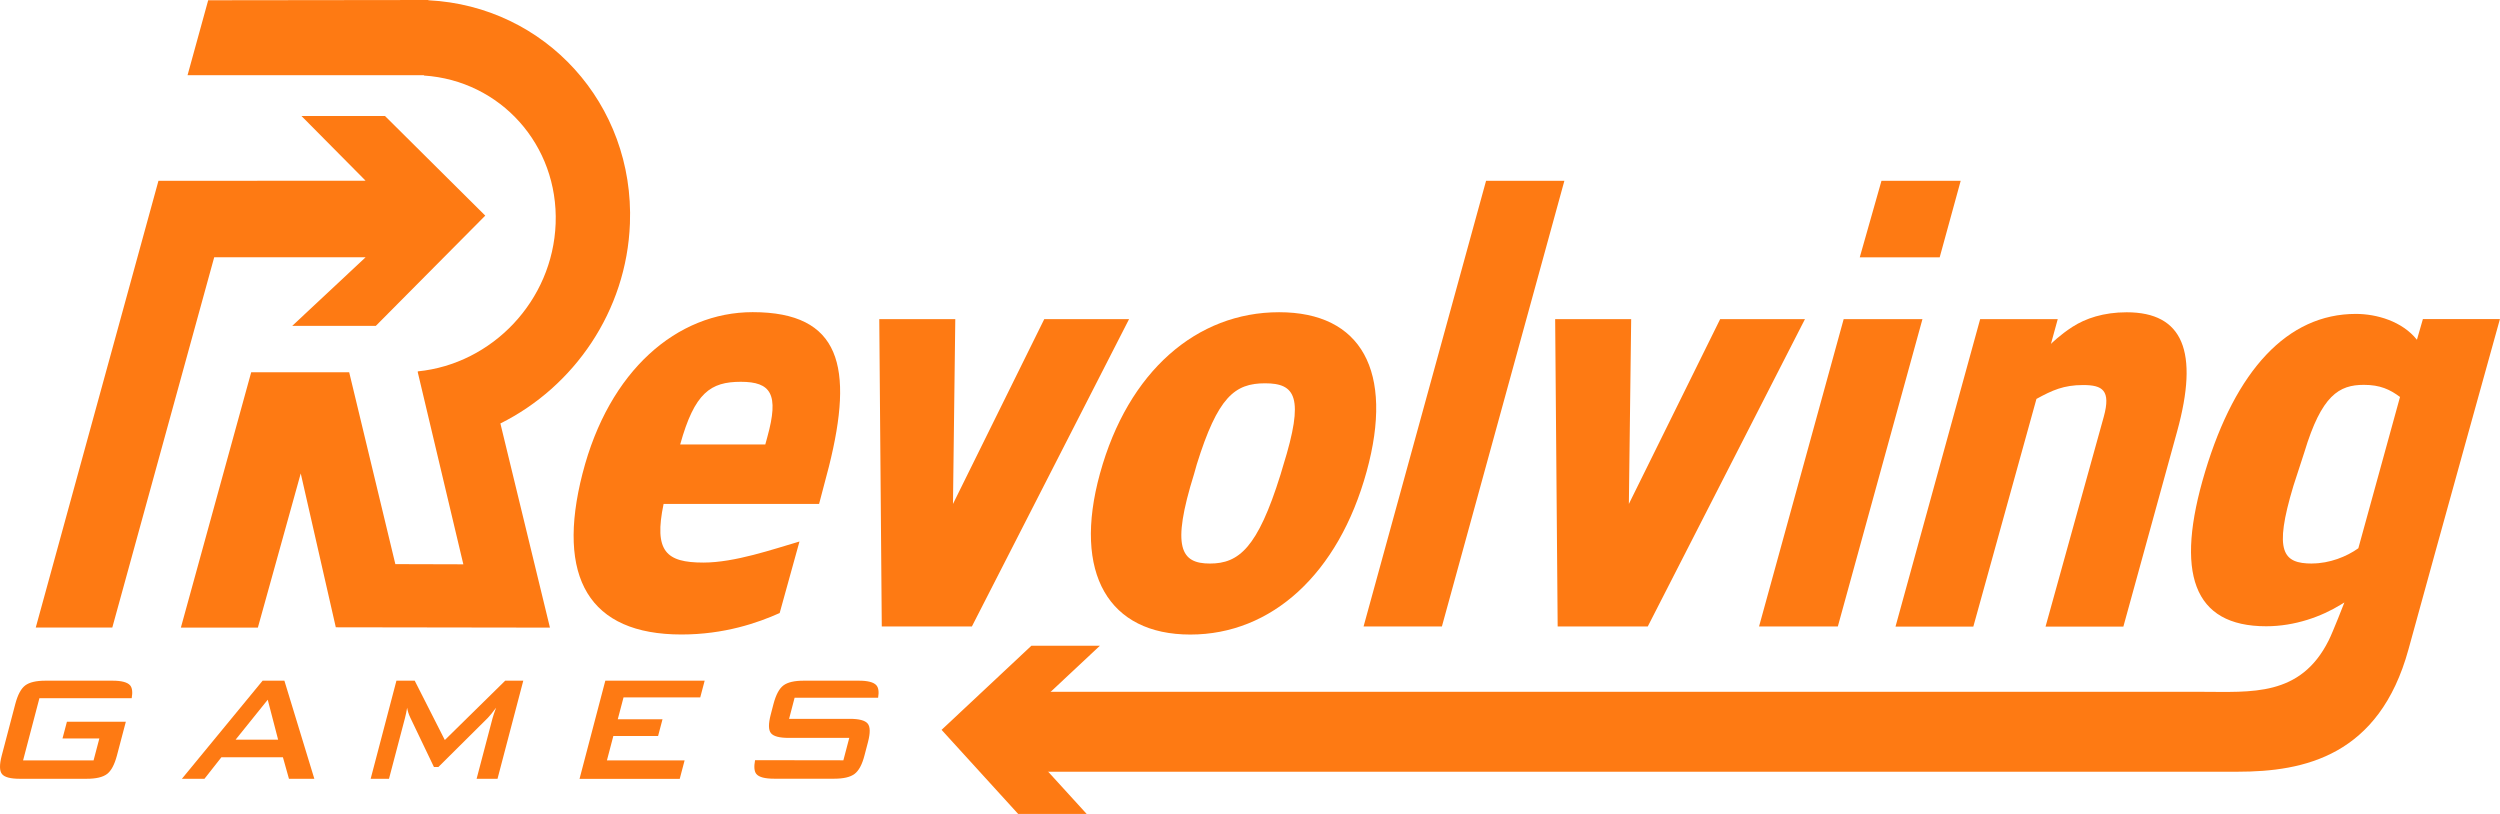 <svg width="172" height="56" viewBox="0 0 172 56" fill="none" xmlns="http://www.w3.org/2000/svg">
<g clip-path="url(#clip0_3020_2977)">
<path d="M40.081 32.567C41.898 25.479 46.59 21.476 51.784 21.476C57.852 21.476 58.743 25.252 57.032 32.09L56.353 34.671H45.655C44.976 37.929 45.822 38.705 48.393 38.705C50.554 38.705 53.182 37.786 55.004 37.256L53.641 42.177C52.133 42.855 49.826 43.653 46.881 43.653C40.539 43.653 38.237 39.748 40.081 32.562V32.567ZM52.653 30.579L52.794 30.061C53.61 27.115 53.046 26.268 50.969 26.268C48.892 26.268 47.789 27.008 46.797 30.579H52.653Z" fill="#FE7A13"/>
<path d="M60.489 21.958H65.724L65.565 34.671L71.844 21.958H77.679L66.866 43.1H60.666L60.494 21.958H60.489Z" fill="#FE7A13"/>
<path d="M106.991 21.958H112.225L112.066 34.671L118.346 21.958H124.18L113.367 43.1H107.167L106.995 21.958H106.991Z" fill="#FE7A13"/>
<path d="M75.681 32.571C77.617 25.537 82.344 21.481 88.002 21.481C93.66 21.481 95.927 25.533 94.022 32.451C92.086 39.485 87.486 43.657 81.895 43.657C76.303 43.657 73.776 39.485 75.681 32.567V32.571ZM88.09 32.687L88.284 32.032C89.757 27.316 89.127 26.371 87.036 26.371C84.946 26.371 83.782 27.316 82.34 31.943L82.155 32.598C80.563 37.702 81.255 38.772 83.244 38.772C85.233 38.772 86.525 37.697 88.09 32.683V32.687Z" fill="#FE7A13"/>
<path d="M102.242 12.437H107.63L99.203 43.1H93.814L102.242 12.437Z" fill="#FE7A13"/>
<path d="M126.844 21.958H132.264L126.443 43.1H121.023L126.844 21.958Z" fill="#FE7A13"/>
<path d="M136.236 21.958H141.572L141.105 23.661C141.105 23.661 141.705 23.054 142.591 22.484C143.477 21.913 144.717 21.485 146.317 21.485C150.194 21.485 151.3 24.187 149.788 29.674L146.088 43.109H140.734L144.739 28.675C145.241 26.848 144.655 26.491 143.319 26.491C141.982 26.491 141.198 26.848 140.108 27.445L135.765 43.109H130.411L136.232 21.967L136.236 21.958Z" fill="#FE7A13"/>
<path d="M129.446 12.437H134.896L133.45 17.705H127.951L129.446 12.437Z" fill="#FE7A13"/>
<path d="M172 21.953H166.695L166.285 23.375C165.266 22.1 163.515 21.597 162.082 21.597C157.373 21.597 153.814 25.475 151.715 32.442C149.616 39.409 150.864 43.087 155.913 43.087C157.893 43.087 159.723 42.418 161.064 41.589L161.293 41.45C161.293 41.45 160.508 43.479 160.212 44.063C158.268 47.954 154.872 47.597 151.472 47.597H68.396L68.272 53.094H153.955C158.528 53.094 163.692 52.01 165.703 44.678C167.714 37.345 171.995 21.953 171.995 21.953H172ZM159.079 38.772C157.064 38.772 156.416 37.978 157.787 33.427L158.541 31.109C159.723 27.191 160.927 26.478 162.633 26.478C163.758 26.478 164.424 26.794 165.121 27.311L162.254 37.72C161.452 38.295 160.27 38.767 159.075 38.767L159.079 38.772Z" fill="#FE7A13"/>
<path d="M70.05 56H74.764L71.302 52.202H109.527L112.133 48.302H71.532L75.672 44.428H70.958L64.78 50.214L70.05 56Z" fill="#FE7A13"/>
<path d="M12.515 53.58L18.067 46.831H19.566L21.626 53.58H19.88L19.465 52.1H15.232L14.067 53.58H12.515ZM16.211 50.887H19.134L18.42 48.141L16.211 50.887Z" fill="#FE7A13"/>
<path d="M25.502 53.58L27.275 46.831H28.532L30.604 50.914L34.758 46.831H36.002L34.229 53.58H32.791L33.889 49.407C33.934 49.242 34.013 49.002 34.132 48.69C33.881 49.028 33.687 49.265 33.559 49.394L30.163 52.768H29.854L28.232 49.38C28.113 49.135 28.042 48.904 28.011 48.69C27.967 48.962 27.914 49.202 27.861 49.407L26.763 53.58H25.506H25.502Z" fill="#FE7A13"/>
<path d="M39.873 53.58L41.646 46.831H48.481L48.177 47.981H42.899L42.502 49.487H45.58L45.276 50.638H42.197L41.757 52.314H47.101L46.766 53.584H39.869L39.873 53.58Z" fill="#FE7A13"/>
<path d="M60.414 48.008C60.481 47.606 60.445 47.312 60.291 47.143C60.101 46.933 59.7 46.831 59.087 46.831H55.295C54.655 46.831 54.192 46.938 53.901 47.156C53.61 47.375 53.385 47.798 53.218 48.427L53.024 49.171C52.861 49.8 52.865 50.223 53.041 50.441C53.218 50.66 53.623 50.767 54.263 50.767H58.43L58.024 52.309L51.948 52.3C51.864 52.75 51.89 53.071 52.036 53.25C52.217 53.468 52.627 53.575 53.262 53.575H57.389C58.029 53.575 58.496 53.468 58.787 53.25C59.083 53.031 59.312 52.608 59.475 51.979L59.718 51.052C59.881 50.424 59.877 50 59.696 49.782C59.515 49.563 59.105 49.456 58.465 49.456H54.289L54.669 48.003H60.41L60.414 48.008Z" fill="#FE7A13"/>
<path d="M4.3 50.807H6.835L6.438 52.314H1.588L2.712 48.034H9.062C9.133 47.62 9.098 47.321 8.952 47.152C8.767 46.938 8.361 46.831 7.744 46.831H3.131C2.492 46.831 2.029 46.938 1.738 47.156C1.446 47.375 1.222 47.798 1.054 48.427L0.119 51.984C-0.044 52.612 -0.04 53.036 0.137 53.254C0.313 53.472 0.719 53.58 1.358 53.58H5.967C6.606 53.58 7.069 53.472 7.36 53.254C7.651 53.036 7.876 52.612 8.044 51.984L8.657 49.657H4.604L4.3 50.807Z" fill="#FE7A13"/>
<path d="M26.485 7.979H20.739L25.153 12.432L10.901 12.441L2.46 43.176H7.726L14.737 17.701H25.153L20.104 22.421H25.855L33.386 14.835L26.485 7.979Z" fill="#FE7A13"/>
<path d="M29.475 0.018C29.475 0.018 29.462 0.004 29.462 0L14.323 0.018L12.903 5.175H29.166V5.197C34.427 5.541 38.431 9.972 38.228 15.387C38.03 20.687 33.872 25.042 28.743 25.551V25.613L31.878 38.825L27.2 38.812L24.024 25.613H17.282L12.444 43.18H17.741L20.691 32.571L23.103 43.158L37.836 43.18L34.427 29.134C39.498 26.607 43.11 21.401 43.339 15.387C43.657 7.15 37.505 0.423 29.475 0.018Z" fill="#FE7A13"/>
</g>
<defs>
<clipPath id="clip0_3020_2977">
<rect width="172" height="56" fill="white"/>
</clipPath>
</defs>
</svg>

